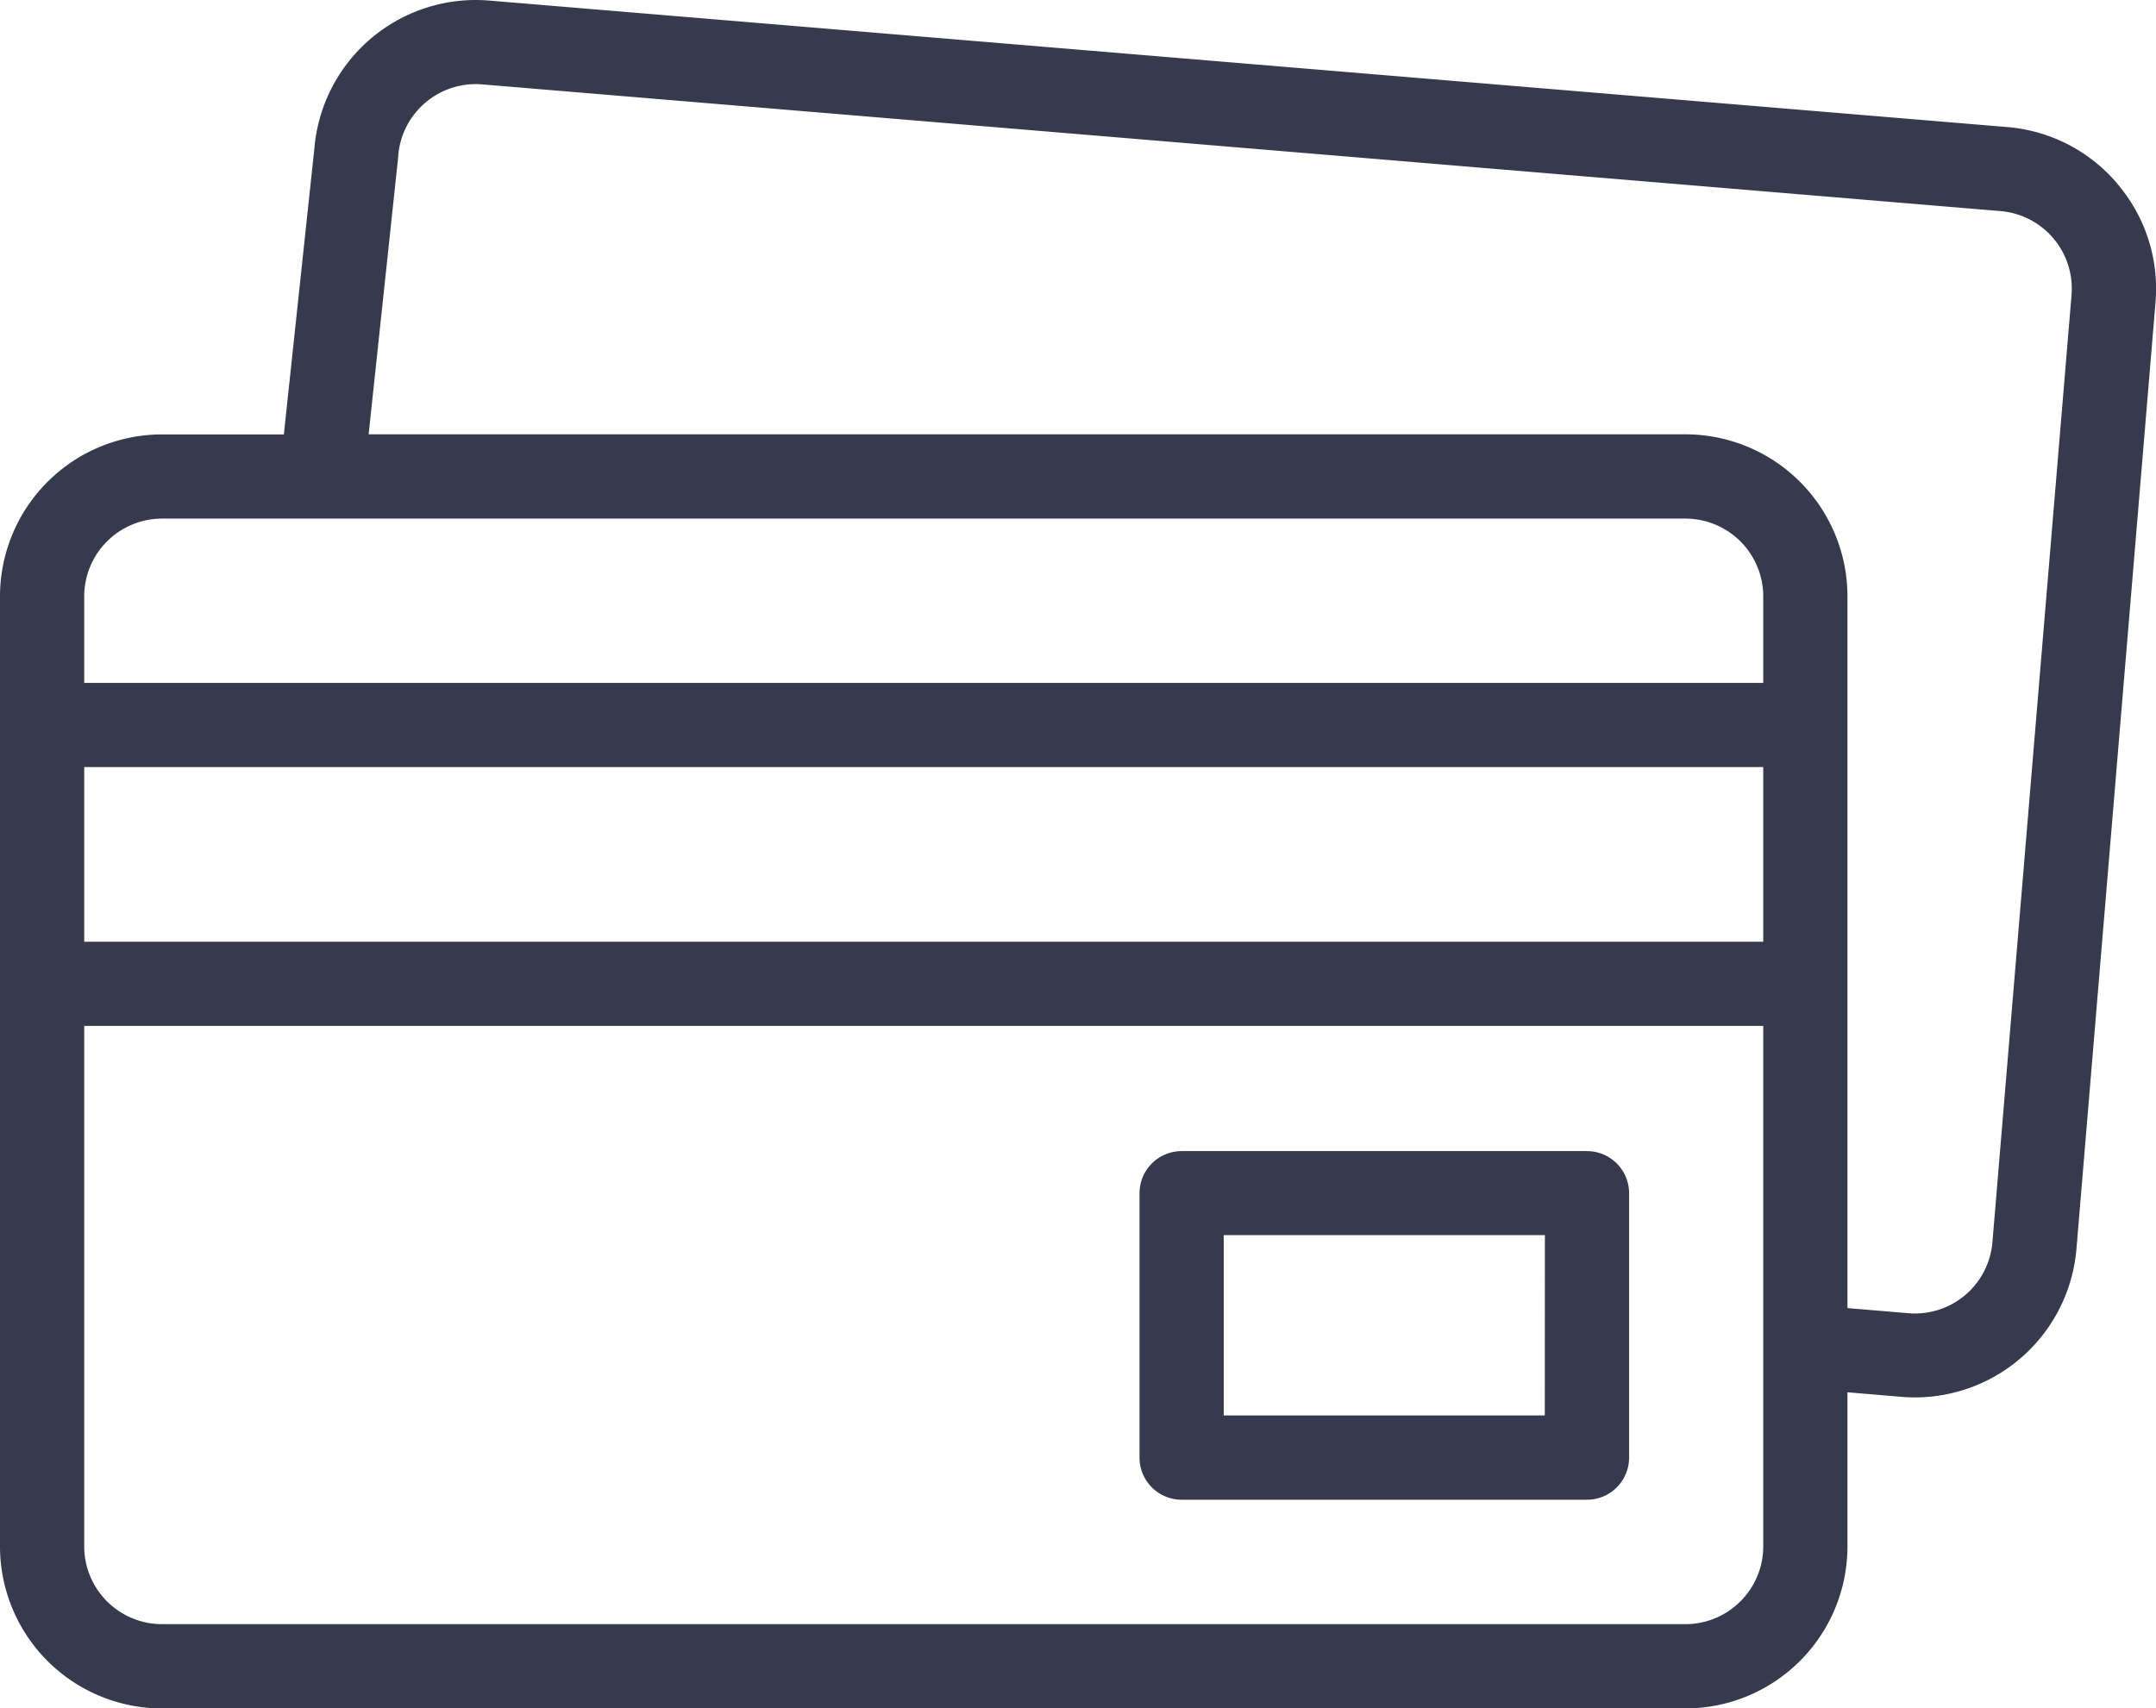 <svg viewBox="0 0 22.71 17.999" height="17.999" width="22.71" xmlns="http://www.w3.org/2000/svg">
  <g transform="translate(0 -53.1)" data-name="credit-card (2)" id="credit-card_2_">
    <path fill="#353a4c" transform="translate(0 0)" d="M22.306,55.039a1.7,1.7,0,0,0-1.16-.6L5.153,53.106a1.706,1.706,0,0,0-1.841,1.552L2.99,57.677H1.706A1.708,1.708,0,0,0,0,59.382V69.393A1.708,1.708,0,0,0,1.706,71.1H17.754a1.708,1.708,0,0,0,1.706-1.706V67.769l.569.048q.072.006.143.006a1.708,1.708,0,0,0,1.7-1.564l.833-9.976a1.7,1.7,0,0,0-.4-1.244Zm-20.6,3.525H17.754a.82.82,0,0,1,.819.819v.912H.887v-.912a.82.82,0,0,1,.819-.819ZM.887,61.182H18.573v1.84H.887Zm16.867,9.03H1.706a.82.82,0,0,1-.819-.819V63.909H18.573v5.484a.82.82,0,0,1-.819.819Zm4.066-14-.833,9.976a.819.819,0,0,1-.884.748l-.643-.054v-7.5a1.708,1.708,0,0,0-1.706-1.706H3.883l.312-2.929v-.01a.819.819,0,0,1,.884-.748l15.993,1.335a.819.819,0,0,1,.748.884Z" data-name="Path 480406" id="Path_480406"></path>
    <path fill="#353a4c" transform="translate(-258.627 -261.304)" d="M275.343,326.532h-4.269a.444.444,0,0,0-.444.444v2.785a.444.444,0,0,0,.444.444h4.269a.444.444,0,0,0,.444-.444v-2.785A.444.444,0,0,0,275.343,326.532Zm-.444,2.785h-3.382v-1.9H274.9Z" data-name="Path 480407" id="Path_480407"></path>
  </g>
</svg>
